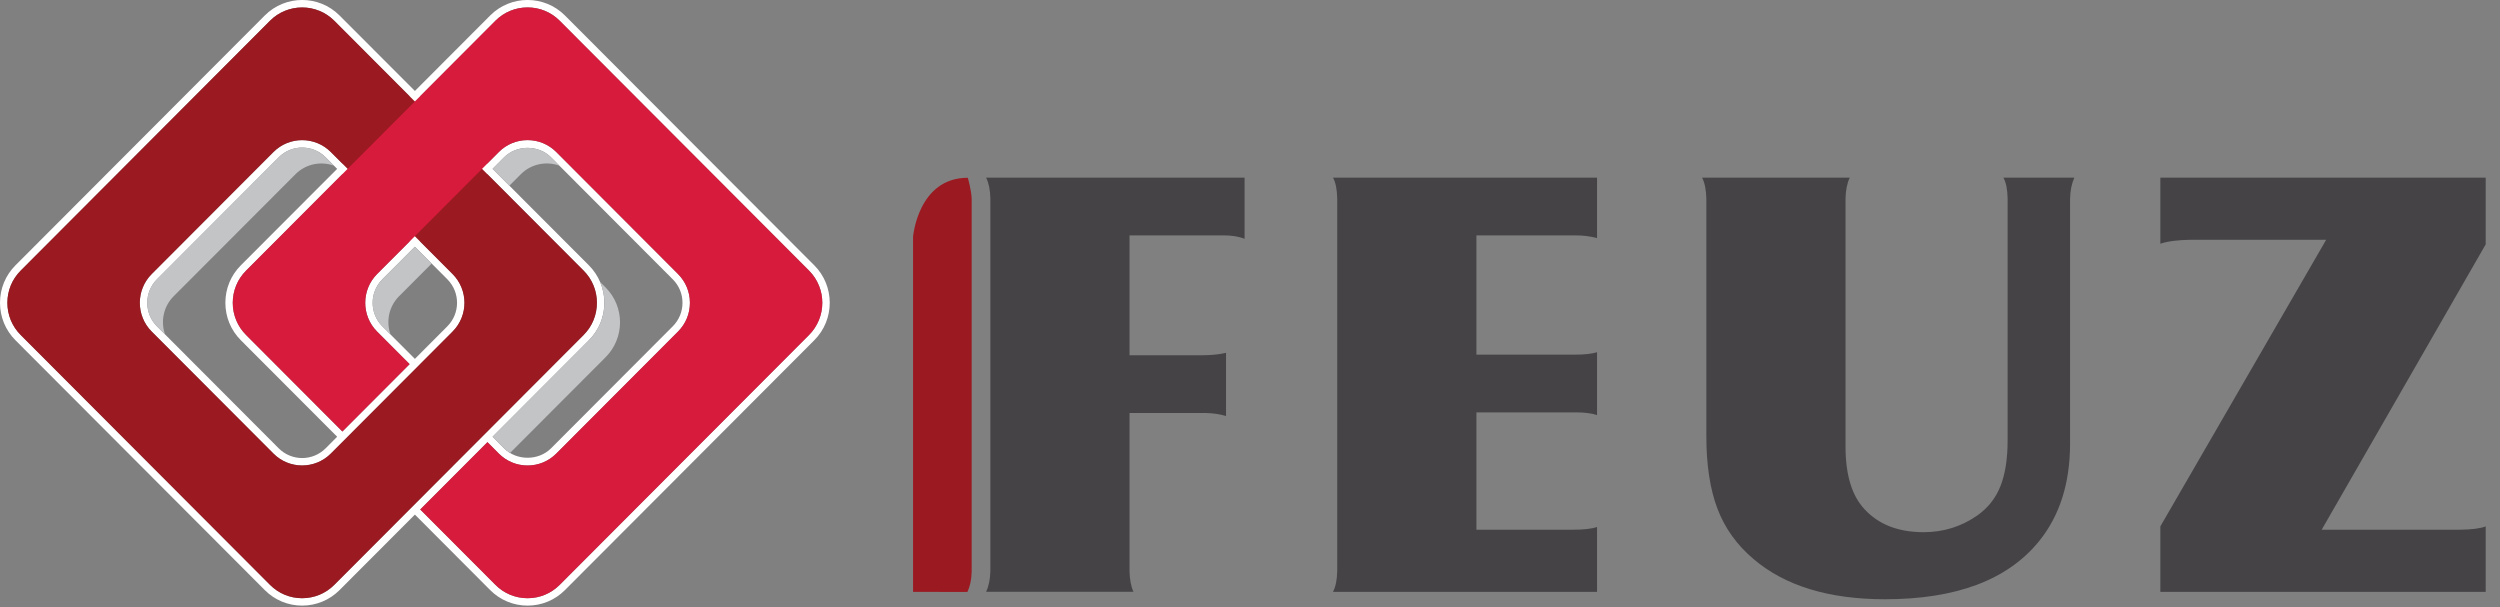 <svg width="140" height="34" viewBox="0 0 140 34" fill="none" xmlns="http://www.w3.org/2000/svg">
<rect x="0" y="0" width="140" height="34" fill="#808080" stroke="none"/>
<g clip-path="url(#clip0_430_46996)">
<path d="M55.222 9.948H69.697V13.37C69.362 13.244 68.97 13.181 68.522 13.181H63.254V19.894H67.29C67.83 19.894 68.286 19.848 68.657 19.758V23.298C68.33 23.196 67.953 23.139 67.527 23.127H63.254V31.985C63.265 32.461 63.339 32.847 63.475 33.142H55.222C55.37 32.824 55.449 32.44 55.46 31.985V11.095C55.449 10.626 55.37 10.245 55.222 9.948" fill="#454346"/>
<path d="M74.648 9.948H89.434V13.334C89.063 13.232 88.663 13.182 88.235 13.182H82.679V19.86H88.201C88.731 19.86 89.143 19.814 89.435 19.724V23.247C89.143 23.144 88.743 23.093 88.236 23.093H82.68V29.665H88.05C88.68 29.665 89.143 29.614 89.435 29.511V33.143H74.648C74.794 32.861 74.873 32.478 74.884 31.994V11.111C74.873 10.598 74.794 10.211 74.648 9.948" fill="#454346"/>
<path d="M116.162 9.948C116.014 10.281 115.935 10.672 115.924 11.121V24.838C115.924 27.067 115.338 28.9 114.165 30.335C112.405 32.484 109.535 33.558 105.553 33.558C102.407 33.558 99.953 32.805 98.194 31.303C97.269 30.522 96.597 29.587 96.18 28.494C95.765 27.404 95.555 26.049 95.555 24.431V11.121C95.543 10.626 95.465 10.235 95.318 9.948H103.586C103.439 10.258 103.36 10.649 103.35 11.121V25.009C103.35 26.59 103.704 27.758 104.413 28.515C105.202 29.374 106.308 29.802 107.725 29.802C108.831 29.802 109.83 29.492 110.721 28.871C111.318 28.454 111.751 27.908 112.02 27.237C112.292 26.564 112.427 25.697 112.427 24.635V11.121C112.415 10.593 112.337 10.201 112.189 9.948" fill="#454346"/>
<path d="M120.979 33.143V29.478L130.266 13.427H122.683C121.951 13.438 121.382 13.512 120.979 13.648V9.949H139.2V13.683L130.014 29.665H137.763C138.43 29.655 138.908 29.591 139.2 29.478V33.143" fill="#454346"/>
<path d="M51.132 13.255C51.132 13.255 51.409 9.955 54.198 9.955C54.198 9.955 54.401 10.66 54.413 11.124V32.02C54.402 32.471 54.323 32.83 54.175 33.149L51.132 33.144" fill="#9B1921"/>
<path d="M45.599 14.858L31.637 0.867C30.482 -0.29 28.604 -0.29 27.451 0.867L23.234 5.094L19.014 0.867C17.859 -0.29 15.984 -0.29 14.828 0.867L0.866 14.858C0.307 15.419 0 16.163 0 16.956C0 17.748 0.307 18.493 0.866 19.054L14.828 33.045C15.387 33.606 16.132 33.914 16.919 33.914C17.706 33.914 18.455 33.606 19.014 33.045L23.234 28.817L27.451 33.045C28.009 33.606 28.754 33.914 29.544 33.914C30.335 33.914 31.078 33.606 31.637 33.045L45.599 19.054C46.754 17.897 46.754 16.015 45.599 14.857M18.72 32.752C18.24 33.234 17.6 33.499 16.919 33.499C16.239 33.499 15.602 33.234 15.121 32.752L1.16 18.759C0.679 18.28 0.415 17.638 0.415 16.956C0.415 16.274 0.679 15.634 1.16 15.152L15.121 1.162C15.619 0.663 16.27 0.416 16.919 0.416C17.569 0.416 18.224 0.663 18.72 1.162L22.94 5.39L19.173 9.161L18.527 8.513C17.641 7.626 16.201 7.624 15.315 8.513L8.496 15.345C7.61 16.234 7.61 17.68 8.496 18.566L15.315 25.401C15.758 25.844 16.34 26.066 16.919 26.066C17.498 26.066 18.084 25.844 18.527 25.401L19.173 24.754H19.175L23.527 20.392L25.346 18.566C26.232 17.68 26.232 16.234 25.346 15.345L23.527 13.523L27.292 9.75L32.682 15.152C33.164 15.634 33.428 16.276 33.428 16.957C33.428 17.637 33.164 18.28 32.682 18.759L18.72 32.752V32.752ZM21.117 15.345C20.233 16.234 20.233 17.679 21.117 18.565L22.939 20.391L19.173 24.164L13.781 18.759C13.3 18.28 13.034 17.638 13.034 16.956C13.034 16.274 13.3 15.634 13.781 15.152L19.173 9.75L22.939 13.523L21.117 15.345ZM23.233 13.816L25.052 15.64C25.776 16.367 25.776 17.548 25.052 18.273L23.233 20.097L21.411 18.273C20.687 17.548 20.687 16.367 21.411 15.64L23.233 13.816ZM18.881 24.458L18.234 25.107C17.51 25.832 16.334 25.832 15.609 25.107L8.79 18.273C8.066 17.548 8.066 16.367 8.79 15.64L15.609 8.808C15.972 8.444 16.446 8.263 16.92 8.263C17.394 8.263 17.873 8.444 18.234 8.808L18.881 9.456L13.488 14.858C12.928 15.419 12.621 16.163 12.621 16.956C12.621 17.748 12.928 18.493 13.488 19.054L18.881 24.457V24.458ZM19.469 9.456L23.234 5.683L26.997 9.456L23.234 13.228L19.469 9.456ZM32.976 19.054C33.535 18.493 33.843 17.75 33.843 16.956C33.843 16.163 33.535 15.419 32.976 14.858L27.584 9.456L28.23 8.808C28.93 8.104 30.156 8.103 30.856 8.808L37.675 15.641C38.026 15.993 38.22 16.459 38.22 16.956C38.22 17.453 38.026 17.922 37.675 18.274L30.856 25.108C30.156 25.81 28.932 25.81 28.23 25.108L27.584 24.458L32.976 19.055V19.054ZM45.305 18.759L31.343 32.752C30.863 33.234 30.223 33.499 29.544 33.499C28.865 33.499 28.223 33.234 27.744 32.752L23.533 28.531L27.298 24.759L27.936 25.401C28.364 25.83 28.935 26.068 29.544 26.068C30.152 26.068 30.72 25.831 31.15 25.401L37.969 18.565C38.399 18.137 38.635 17.564 38.635 16.955C38.635 16.347 38.399 15.776 37.969 15.345L31.15 8.512C30.72 8.083 30.149 7.845 29.544 7.845C28.939 7.845 28.364 8.082 27.936 8.512L27.291 9.16L23.527 5.389L27.744 1.161C28.223 0.679 28.863 0.413 29.544 0.413C30.225 0.413 30.863 0.679 31.343 1.161L45.305 15.151C46.298 16.146 46.298 17.765 45.305 18.758" fill="white"/>
<path d="M9.726 16.589L16.546 9.757C17.128 9.171 17.973 9.016 18.701 9.278L18.232 8.809C17.871 8.446 17.395 8.264 16.919 8.264C16.443 8.264 15.967 8.446 15.607 8.809L8.786 15.641C8.062 16.368 8.062 17.549 8.786 18.272L9.242 18.73C8.991 18.003 9.146 17.169 9.726 16.589" fill="#C2C4C6"/>
<path d="M22.348 16.589L24.173 14.76L23.23 13.816L21.409 15.64C20.685 16.367 20.685 17.548 21.409 18.272L21.866 18.729C21.614 18.003 21.77 17.169 22.347 16.589" fill="#C2C4C6"/>
<path d="M33.916 16.101L33.602 15.787C33.758 16.152 33.846 16.546 33.846 16.956C33.846 17.749 33.537 18.494 32.978 19.054L27.584 24.458L28.23 25.105C28.332 25.207 28.447 25.289 28.567 25.361L33.916 20.002C34.99 18.924 34.99 17.177 33.916 16.101" fill="#C2C4C6"/>
<path d="M31.323 9.277L30.855 8.807C30.154 8.105 28.931 8.107 28.229 8.807L27.582 9.455L28.524 10.4L29.168 9.755C29.753 9.171 30.594 9.015 31.323 9.276" fill="#C2C4C6"/>
<path d="M32.68 15.154L18.719 1.161C18.222 0.664 17.57 0.418 16.919 0.418C16.268 0.418 15.615 0.664 15.12 1.161L1.158 15.154C0.677 15.636 0.411 16.276 0.411 16.956C0.411 17.637 0.677 18.279 1.158 18.761L15.12 32.752C15.6 33.235 16.24 33.5 16.919 33.5C17.598 33.5 18.238 33.235 18.719 32.752L32.681 18.761C33.163 18.279 33.427 17.639 33.427 16.956C33.427 16.274 33.163 15.636 32.681 15.154M25.344 18.568L18.525 25.4C18.082 25.844 17.5 26.066 16.919 26.066C16.338 26.066 15.756 25.844 15.313 25.4L8.494 18.568C7.608 17.679 7.608 16.235 8.494 15.348L15.313 8.514C16.199 7.626 17.639 7.628 18.525 8.514L25.344 15.348C26.23 16.235 26.23 17.679 25.344 18.568Z" fill="#9B1921"/>
<path d="M45.305 15.154L31.343 1.161C30.863 0.679 30.223 0.417 29.544 0.417C28.865 0.417 28.224 0.679 27.744 1.161L13.781 15.154C13.3 15.636 13.034 16.276 13.034 16.957C13.034 17.638 13.3 18.279 13.781 18.761L19.174 24.165L22.939 20.392L21.117 18.567C20.233 17.68 20.233 16.235 21.117 15.347L27.936 8.513C28.364 8.084 28.935 7.847 29.544 7.847C30.152 7.847 30.72 8.084 31.15 8.513L37.969 15.347C38.399 15.779 38.635 16.348 38.635 16.957C38.635 17.565 38.399 18.138 37.969 18.567L31.15 25.401C30.72 25.831 30.149 26.067 29.544 26.067C28.939 26.067 28.364 25.831 27.936 25.401L27.298 24.759L23.533 28.532L27.744 32.752C28.223 33.234 28.863 33.5 29.544 33.5C30.225 33.5 30.863 33.234 31.343 32.752L45.305 18.761C46.298 17.765 46.298 16.148 45.305 15.154" fill="#D71B3D"/>
</g>
<defs>
<clipPath id="clip0_430_46996">
<rect width="139.2" height="33.916" fill="white"/>
</clipPath>
</defs>
</svg>
